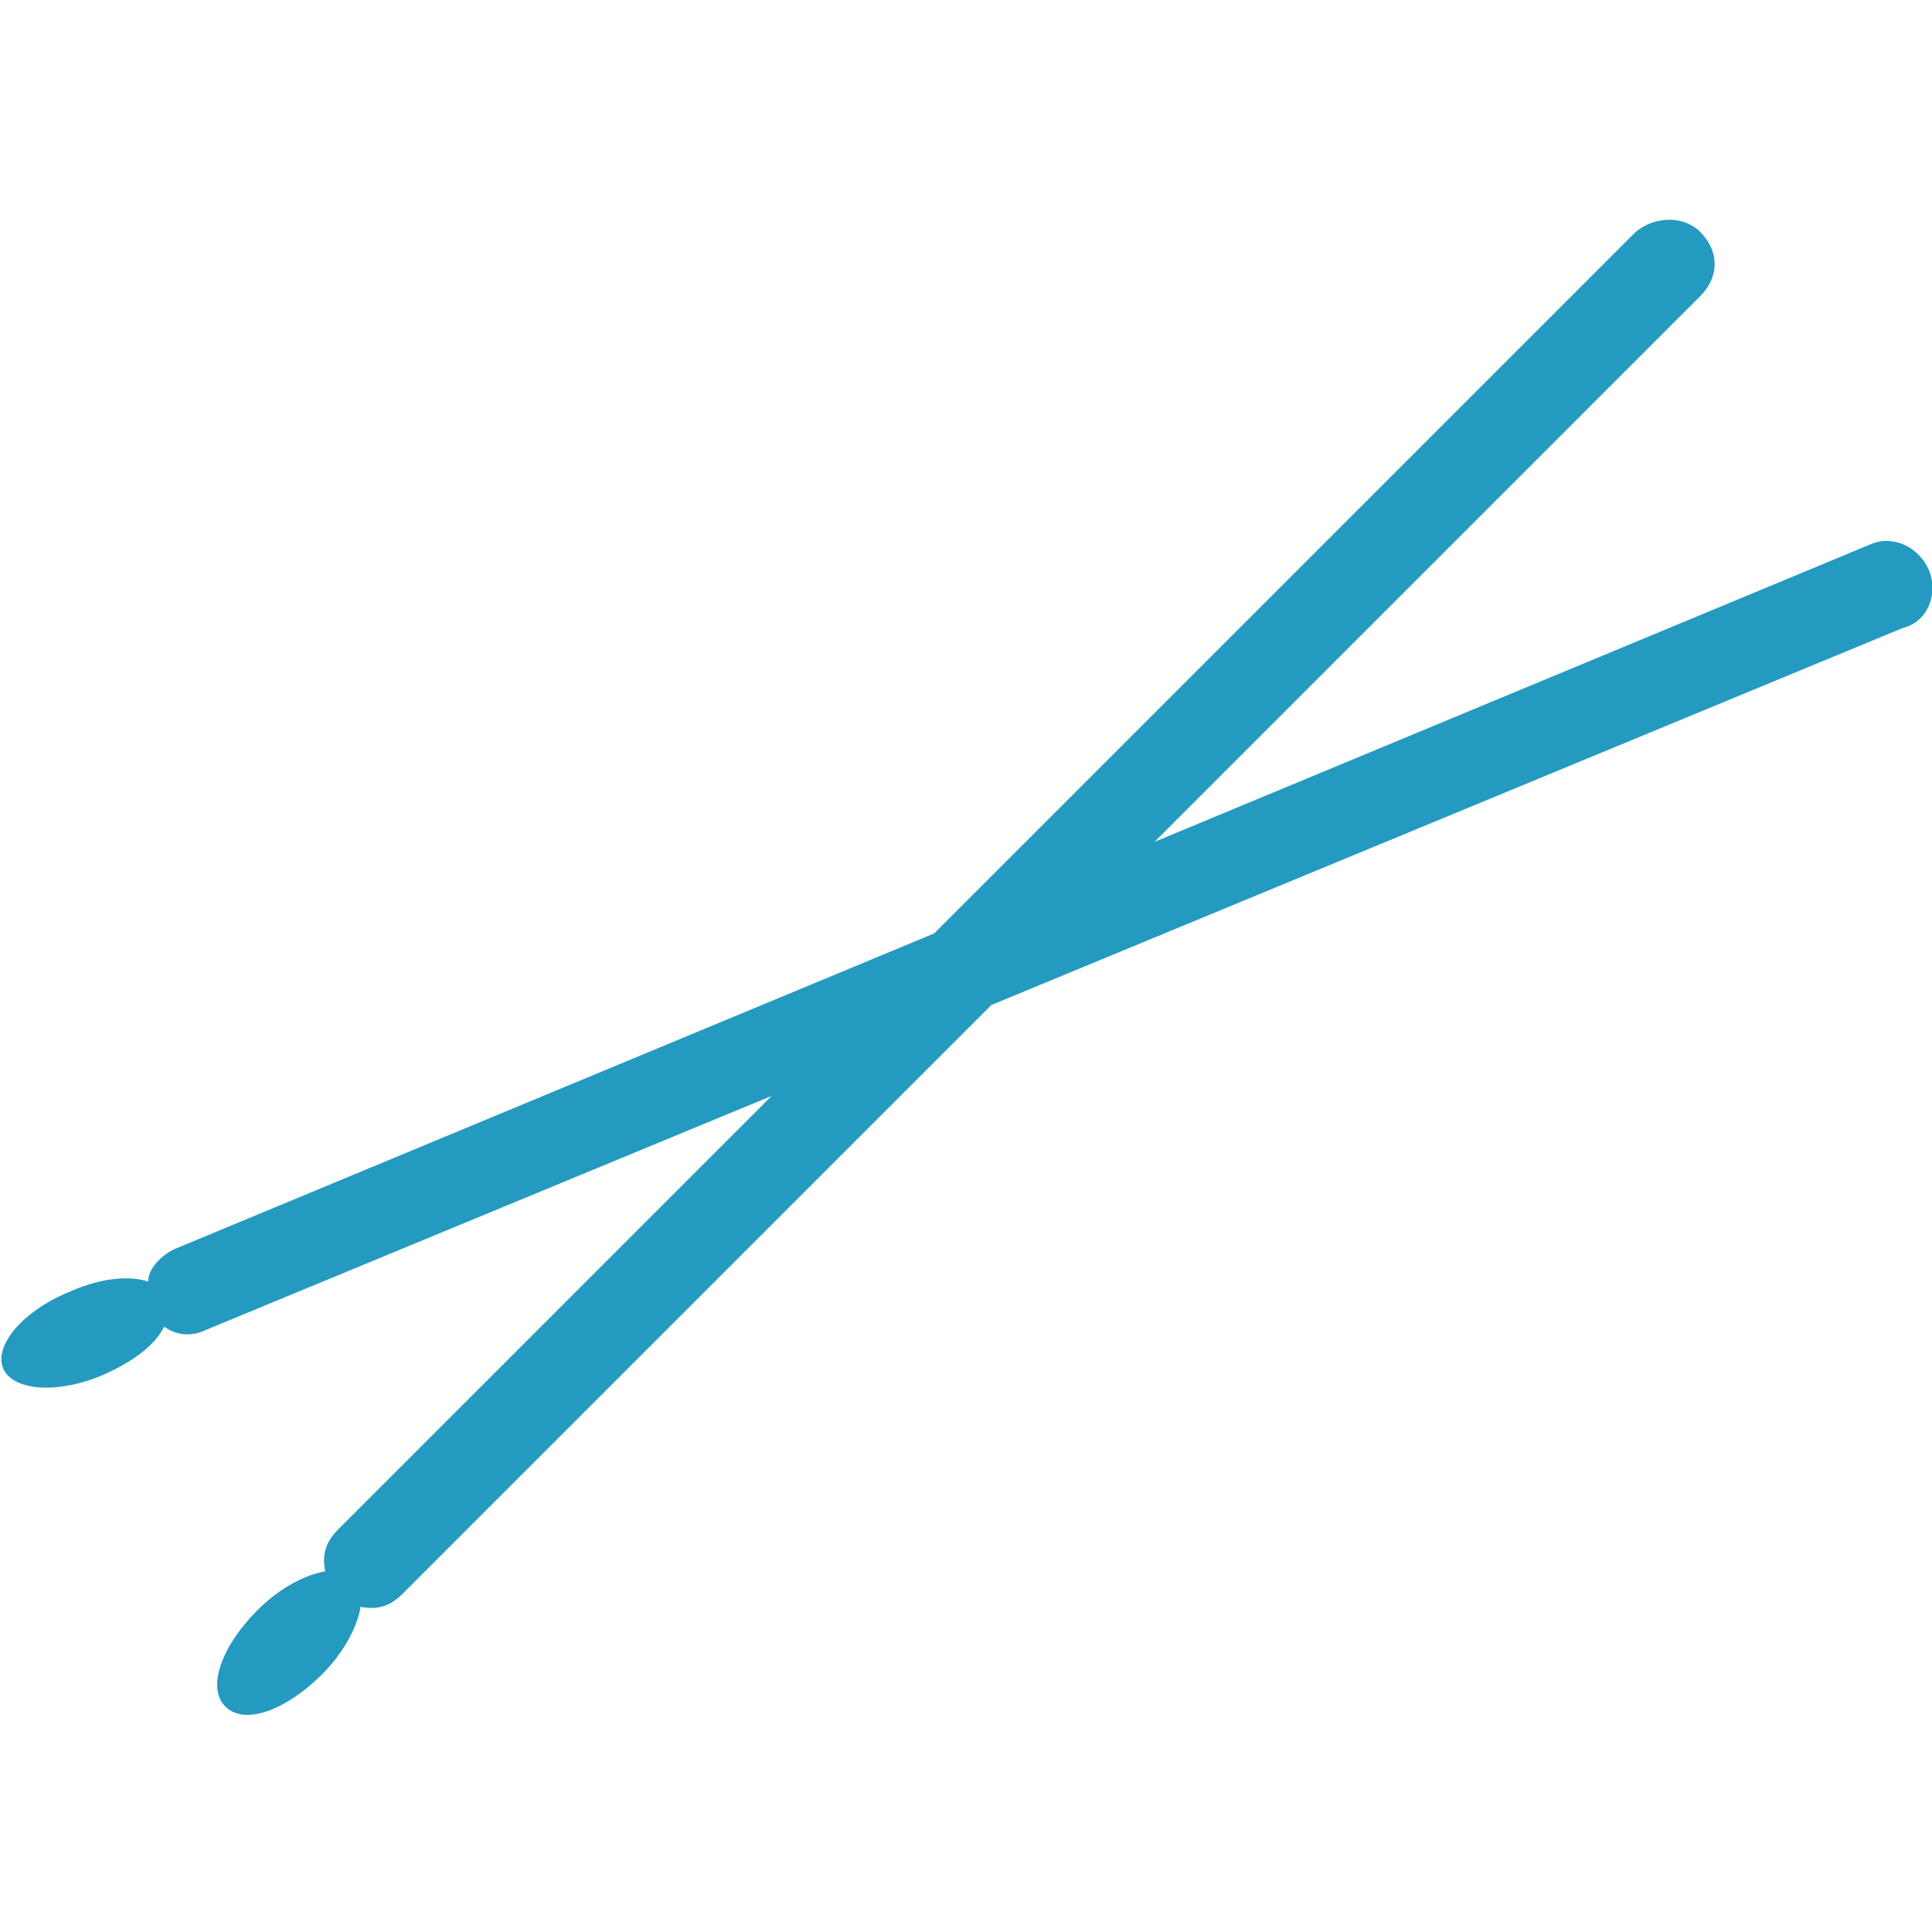 <svg enable-background="new 0 0 60 60" height="60" viewBox="0 0 60 60" width="60" xmlns="http://www.w3.org/2000/svg"><path d="m59.9 17.7c-.3-.7-1.1-1.1-1.8-.8l-52.7 21.9c-.4.2-.8.6-.8 1-.6-.2-1.5-.1-2.4.3-1.5.6-2.4 1.7-2.1 2.4s1.7.8 3.1.2c.9-.4 1.6-.9 1.9-1.5.4.3.9.3 1.3.1l52.7-21.8c.8-.2 1.1-1.1.8-1.8zm-49.9 34.3c.7-.7 1.1-1.5 1.2-2.1.5.1.9 0 1.3-.4l40.3-40.3c.6-.6.6-1.4 0-2-.5-.5-1.4-.5-2 0l-40.3 40.3c-.4.4-.5.8-.4 1.3-.6.1-1.4.5-2.1 1.2-1.1 1.1-1.6 2.4-1 3s1.9.1 3-1z" fill="#249ac1"/></svg>